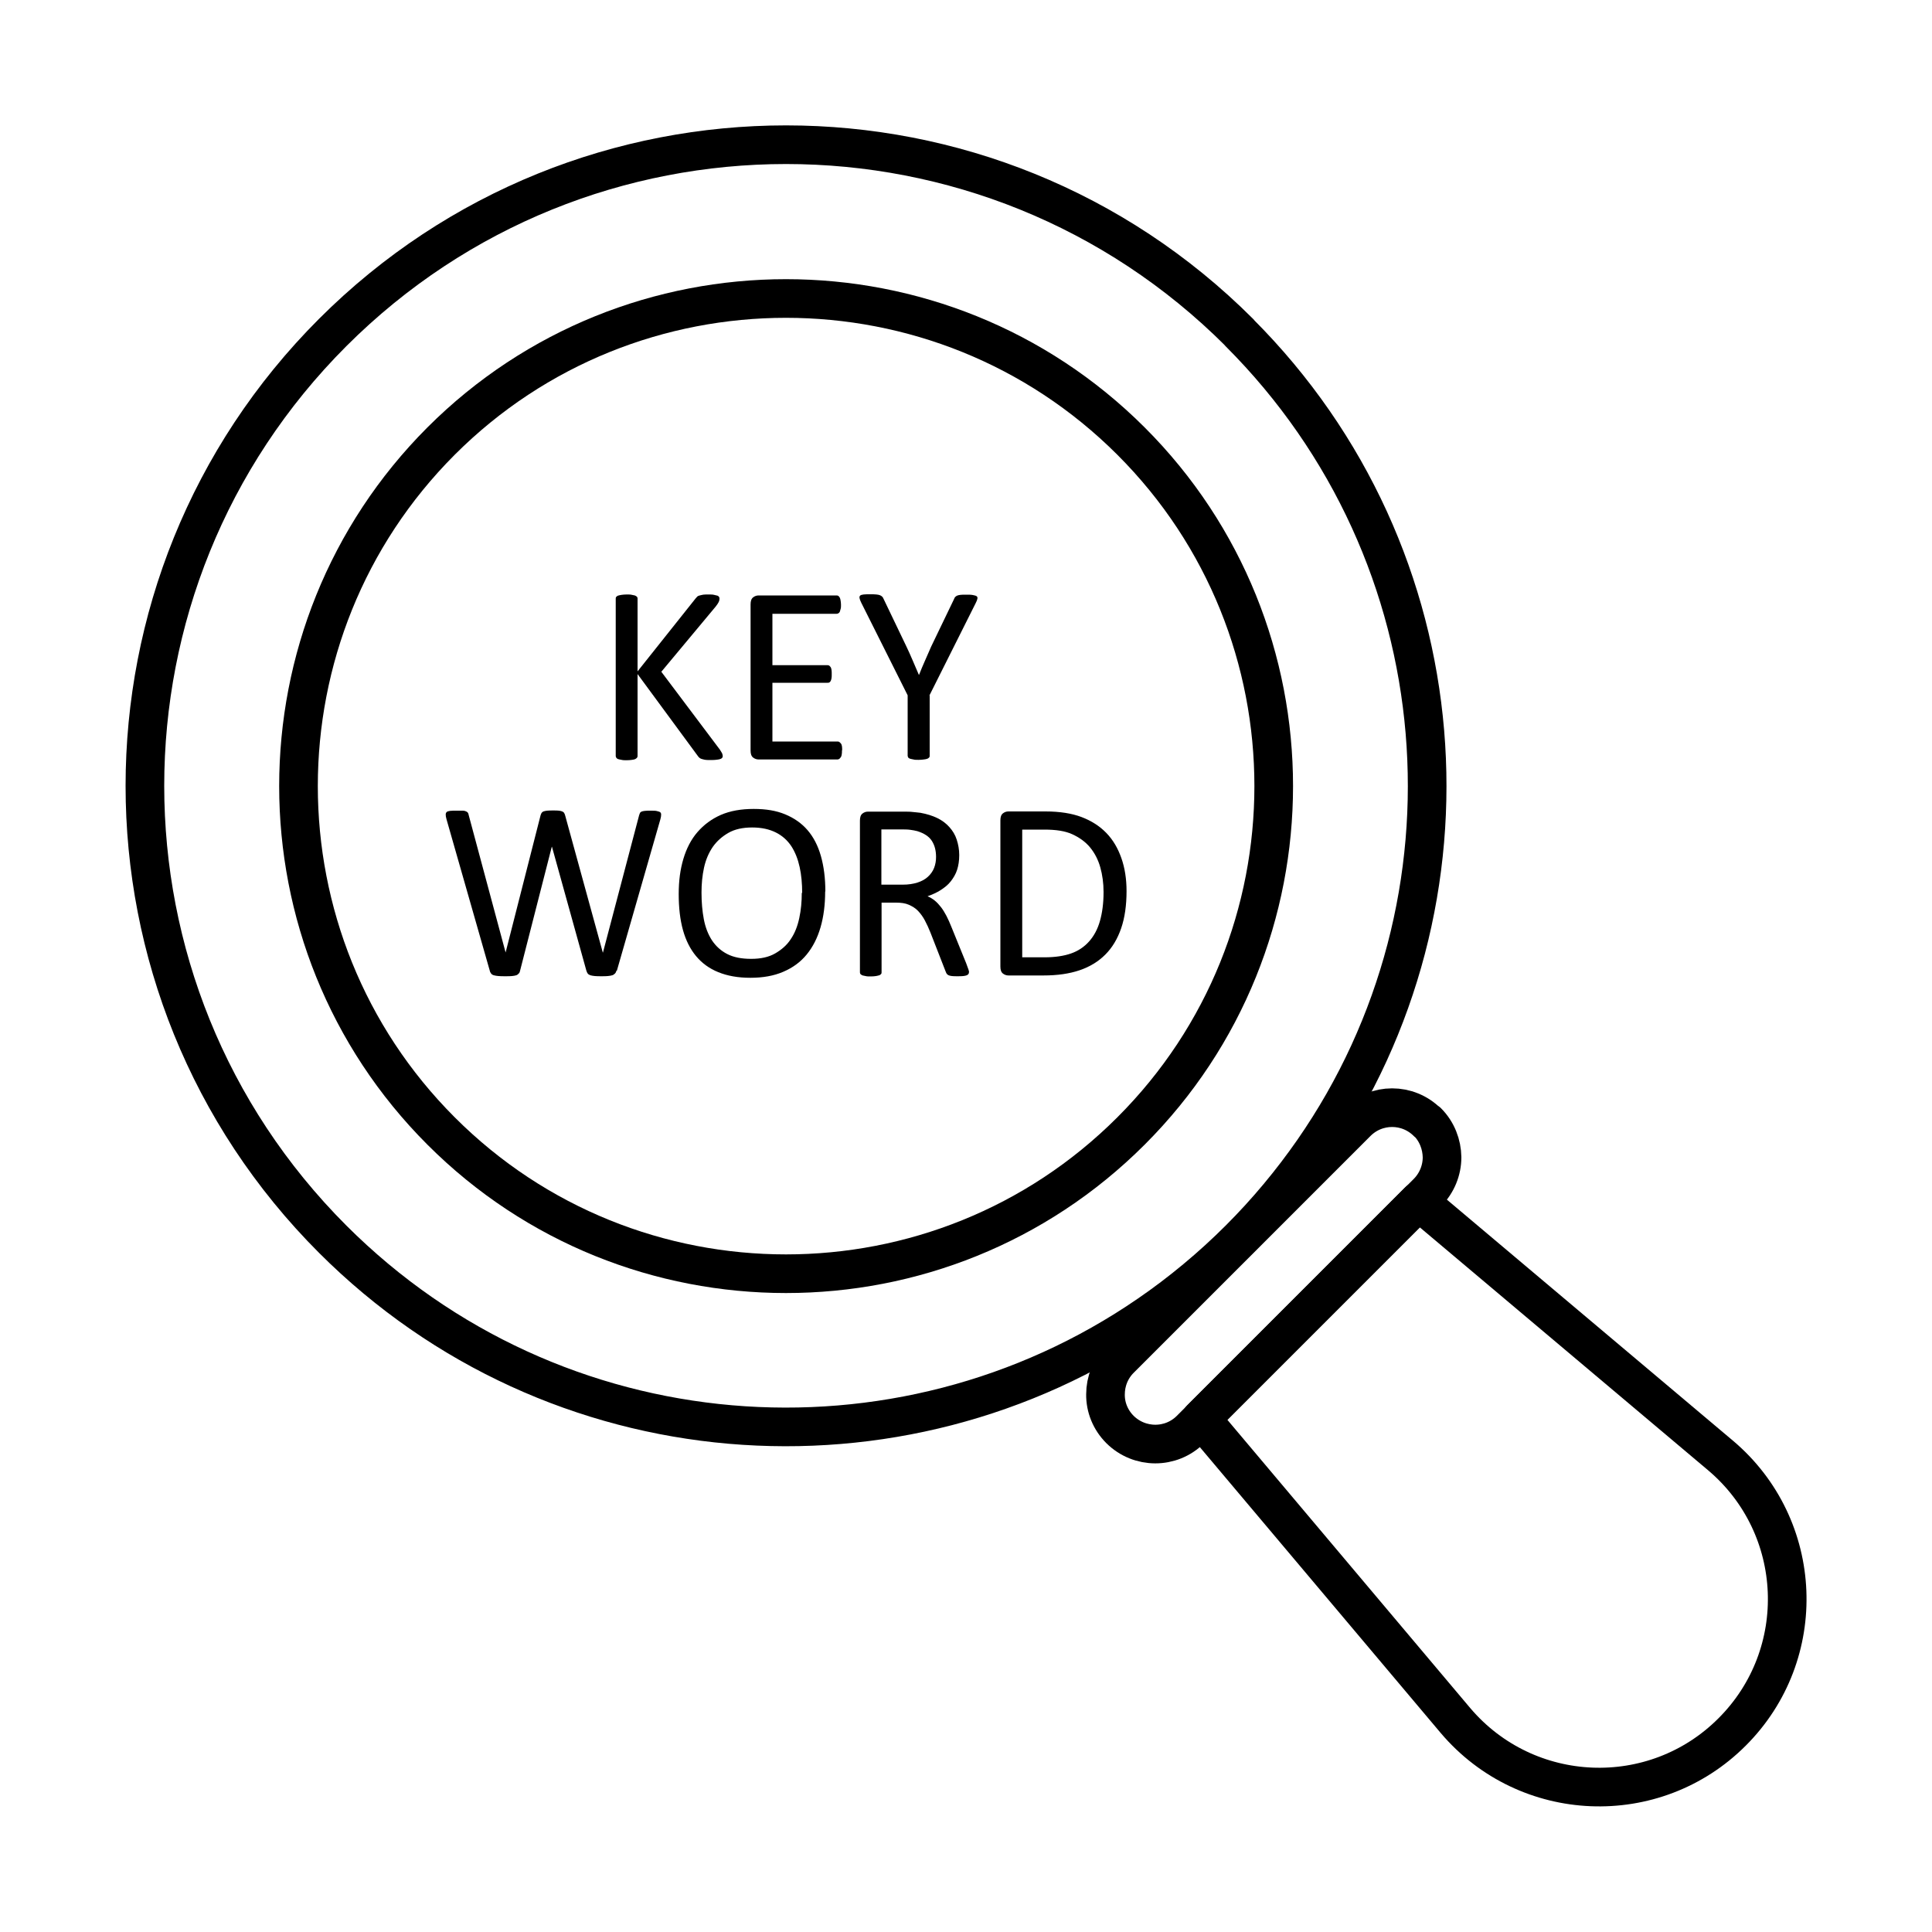<svg viewBox="0 0 100 100" xmlns="http://www.w3.org/2000/svg" data-sanitized-data-name="Layer 1" data-name="Layer 1" id="Layer_1">
  <defs>
    <style>
      .cls-1 {
        fill: none;
        stroke: #000;
        stroke-linecap: round;
        stroke-linejoin: round;
        stroke-width: 2px;
      }
    </style>
  </defs>
  <path d="M64.15,17.22c11.53,11.53,12.8,29.43,3.82,42.35-1.12,1.61-2.39,3.14-3.82,4.57s-3.04,2.77-4.69,3.9c-12.92,8.89-30.75,7.59-42.24-3.9-12.96-12.96-12.96-33.97,0-46.93,12.96-12.96,33.97-12.96,46.93,0Z" class="cls-1"></path>
  <path d="M58.54,58.54c-9.85,9.85-25.87,9.85-35.71,0-9.84-9.84-9.84-25.86,0-35.71,9.84-9.84,25.86-9.84,35.71,0s9.85,25.87,0,35.71Z" class="cls-1"></path>
  <path d="M89.65,89.65c-4.02,4.02-10.62,3.75-14.31-.59l-13.17-15.63,11.26-11.26,15.63,13.17c4.35,3.68,4.62,10.29,.59,14.31Z" class="cls-1"></path>
  <path d="M73.88,58.07c.5,.5,.75,1.17,.76,1.83,0,.66-.26,1.33-.76,1.83l-12.26,12.26c-1.01,1.01-2.64,1-3.65,0-.5-.5-.76-1.16-.75-1.82,0-.66,.25-1.32,.75-1.82l12.26-12.26c1.01-1.01,2.64-1.01,3.65,0Z" class="cls-1"></path>
  <g>
    <path d="M37.41,39.11s0,.07-.02,.1-.04,.05-.09,.07-.1,.03-.18,.04-.17,.02-.29,.02c-.15,0-.28,0-.37-.02s-.17-.04-.22-.07-.09-.07-.12-.12l-3.12-4.24v4.24s0,.06-.03,.09-.05,.05-.09,.07-.1,.03-.17,.04-.16,.02-.27,.02-.19,0-.27-.02-.13-.02-.18-.04-.07-.04-.09-.07-.03-.06-.03-.09v-8.15s0-.07,.03-.09,.05-.05,.09-.06,.1-.03,.18-.04,.16-.02,.27-.02,.2,0,.27,.02,.13,.02,.17,.04,.07,.04,.09,.06,.03,.06,.03,.09v3.77l3-3.77s.06-.07,.09-.1,.08-.05,.13-.06,.11-.03,.18-.04,.17-.01,.28-.01,.21,0,.28,.02,.13,.03,.17,.04,.07,.04,.09,.07,.02,.05,.02,.09c0,.06-.01,.11-.04,.17s-.08,.14-.16,.24l-2.81,3.37,3.03,4.03c.07,.11,.12,.19,.13,.23s.02,.08,.02,.1Z"></path>
    <path d="M43.58,38.83c0,.08,0,.15-.01,.21s-.02,.11-.05,.15-.05,.07-.08,.09-.06,.03-.1,.03h-4.07c-.1,0-.2-.03-.29-.1s-.13-.19-.13-.36v-7.57c0-.17,.04-.29,.13-.36s.18-.1,.29-.1h4.03s.07,0,.1,.03,.05,.05,.07,.09,.03,.09,.04,.15,.02,.13,.02,.22c0,.08,0,.15-.02,.21s-.03,.11-.04,.14-.04,.06-.07,.08-.06,.03-.1,.03h-3.32v2.66h2.85s.07,0,.1,.03,.05,.05,.07,.08,.03,.08,.04,.14,.01,.13,.01,.22c0,.08,0,.15-.01,.2s-.02,.1-.04,.14-.04,.06-.07,.08-.06,.02-.1,.02h-2.85v3.04h3.37s.07,0,.1,.03,.05,.04,.08,.08,.04,.09,.05,.14,.01,.13,.01,.22Z"></path>
    <path d="M48.12,35.99v3.13s0,.07-.03,.09-.05,.05-.09,.06c-.04,.02-.1,.03-.18,.04s-.16,.02-.27,.02-.2,0-.27-.02-.13-.02-.18-.04c-.05-.02-.08-.04-.09-.06s-.03-.06-.03-.09v-3.13l-2.4-4.79c-.05-.1-.08-.18-.09-.24s0-.1,.03-.13,.09-.05,.18-.06,.2-.01,.34-.01c.13,0,.24,0,.32,.01s.15,.02,.19,.04,.08,.04,.11,.07,.05,.06,.07,.11l1.17,2.44c.11,.23,.22,.47,.33,.73s.22,.51,.33,.77h.01c.1-.25,.2-.5,.31-.74s.21-.49,.32-.73l1.18-2.45s.03-.08,.06-.11,.06-.05,.1-.07,.1-.03,.17-.04,.17-.01,.28-.01c.16,0,.28,0,.37,.02s.15,.03,.19,.06,.05,.07,.04,.13-.04,.13-.09,.23l-2.4,4.79Z"></path>
    <path d="M31.91,50.24c-.02,.06-.04,.11-.08,.15s-.08,.07-.14,.09-.14,.03-.23,.04-.2,.01-.33,.01-.25,0-.34-.01-.17-.02-.23-.04-.11-.05-.14-.09-.05-.09-.07-.15l-1.78-6.41h-.01l-1.64,6.41c-.01,.06-.03,.11-.07,.15s-.07,.07-.13,.09-.13,.03-.22,.04-.2,.01-.34,.01-.26,0-.36-.01-.17-.02-.24-.04-.11-.05-.14-.09-.06-.09-.07-.15l-2.24-7.84c-.03-.1-.04-.18-.04-.24s.02-.1,.05-.13,.1-.05,.18-.06,.19-.01,.33-.01,.24,0,.32,0,.14,.02,.18,.04,.07,.04,.09,.07,.03,.07,.04,.12l1.91,7.11h0l1.81-7.1s.03-.09,.05-.12,.05-.06,.1-.08,.11-.03,.19-.04,.19-.01,.32-.01c.12,0,.22,0,.29,.01s.13,.02,.17,.04,.08,.04,.1,.08,.04,.07,.05,.12l1.95,7.1h.01l1.87-7.1s.03-.08,.04-.11,.04-.06,.08-.08,.1-.03,.18-.04,.18-.01,.31-.01,.24,0,.31,.02,.13,.03,.17,.06,.05,.07,.05,.13-.01,.14-.04,.24l-2.25,7.83Z"></path>
    <path d="M42.71,46.14c0,.69-.08,1.31-.24,1.86s-.4,1.02-.72,1.41-.72,.68-1.21,.89-1.05,.31-1.7,.31-1.19-.1-1.66-.29-.85-.47-1.15-.83-.53-.81-.68-1.35-.22-1.16-.22-1.86,.08-1.28,.24-1.82,.4-1.01,.73-1.39,.73-.68,1.21-.89,1.05-.31,1.7-.31,1.17,.09,1.63,.28,.85,.46,1.16,.82,.54,.81,.69,1.34,.23,1.14,.23,1.83Zm-1.19,.08c0-.48-.04-.93-.13-1.34s-.23-.77-.43-1.08c-.2-.3-.46-.54-.8-.71s-.74-.26-1.23-.26-.9,.09-1.23,.28-.6,.43-.81,.73c-.21,.31-.36,.66-.45,1.07s-.13,.84-.13,1.29c0,.5,.04,.96,.12,1.38s.22,.78,.42,1.09c.2,.3,.46,.54,.79,.71s.74,.25,1.24,.25,.91-.09,1.24-.28,.61-.43,.81-.74c.21-.31,.35-.67,.44-1.09s.13-.85,.13-1.31Z"></path>
    <path d="M50.15,50.32s0,.07-.02,.09-.04,.05-.09,.07-.1,.03-.18,.04-.18,.01-.31,.01c-.11,0-.21,0-.28-.01s-.13-.02-.17-.04-.08-.05-.1-.08-.04-.08-.06-.13l-.78-2c-.09-.23-.19-.44-.29-.63s-.22-.35-.35-.49-.3-.24-.48-.32-.4-.11-.66-.11h-.75v3.61s0,.07-.03,.09-.05,.05-.09,.06-.1,.03-.17,.04-.16,.02-.27,.02-.2,0-.27-.02-.13-.02-.17-.04-.07-.04-.09-.06-.03-.06-.03-.09v-7.86c0-.17,.04-.29,.13-.36s.18-.1,.29-.1h1.8c.21,0,.39,0,.53,.02s.27,.02,.38,.04c.33,.06,.62,.15,.87,.27s.46,.28,.63,.47,.3,.4,.38,.65,.13,.51,.13,.8-.04,.54-.11,.76-.19,.42-.33,.6-.32,.32-.52,.45-.43,.23-.68,.32c.14,.06,.27,.14,.38,.23s.22,.21,.32,.34,.19,.28,.28,.45,.17,.36,.26,.58l.76,1.87c.06,.16,.1,.27,.12,.33s.03,.11,.03,.15Zm-1.7-5.96c0-.33-.07-.61-.22-.84s-.4-.39-.75-.5c-.11-.03-.23-.05-.37-.07s-.32-.02-.54-.02h-.95v2.86h1.1c.3,0,.55-.04,.77-.11s.4-.17,.54-.3,.25-.28,.32-.46,.1-.37,.1-.57Z"></path>
    <path d="M58.31,46.12c0,.73-.09,1.38-.28,1.93s-.46,1-.82,1.36-.8,.63-1.33,.81-1.15,.27-1.88,.27h-1.8c-.1,0-.2-.03-.29-.1s-.13-.19-.13-.36v-7.57c0-.17,.04-.29,.13-.36s.18-.1,.29-.1h1.92c.73,0,1.36,.1,1.86,.29s.93,.46,1.28,.82,.6,.79,.78,1.3,.27,1.08,.27,1.72Zm-1.19,.05c0-.46-.06-.89-.17-1.28s-.29-.74-.53-1.03-.55-.51-.92-.68-.85-.24-1.44-.24h-1.15v6.61h1.16c.54,0,1-.07,1.37-.2s.68-.34,.93-.62,.44-.63,.56-1.05,.19-.92,.19-1.5Z"></path>
  </g>
</svg>